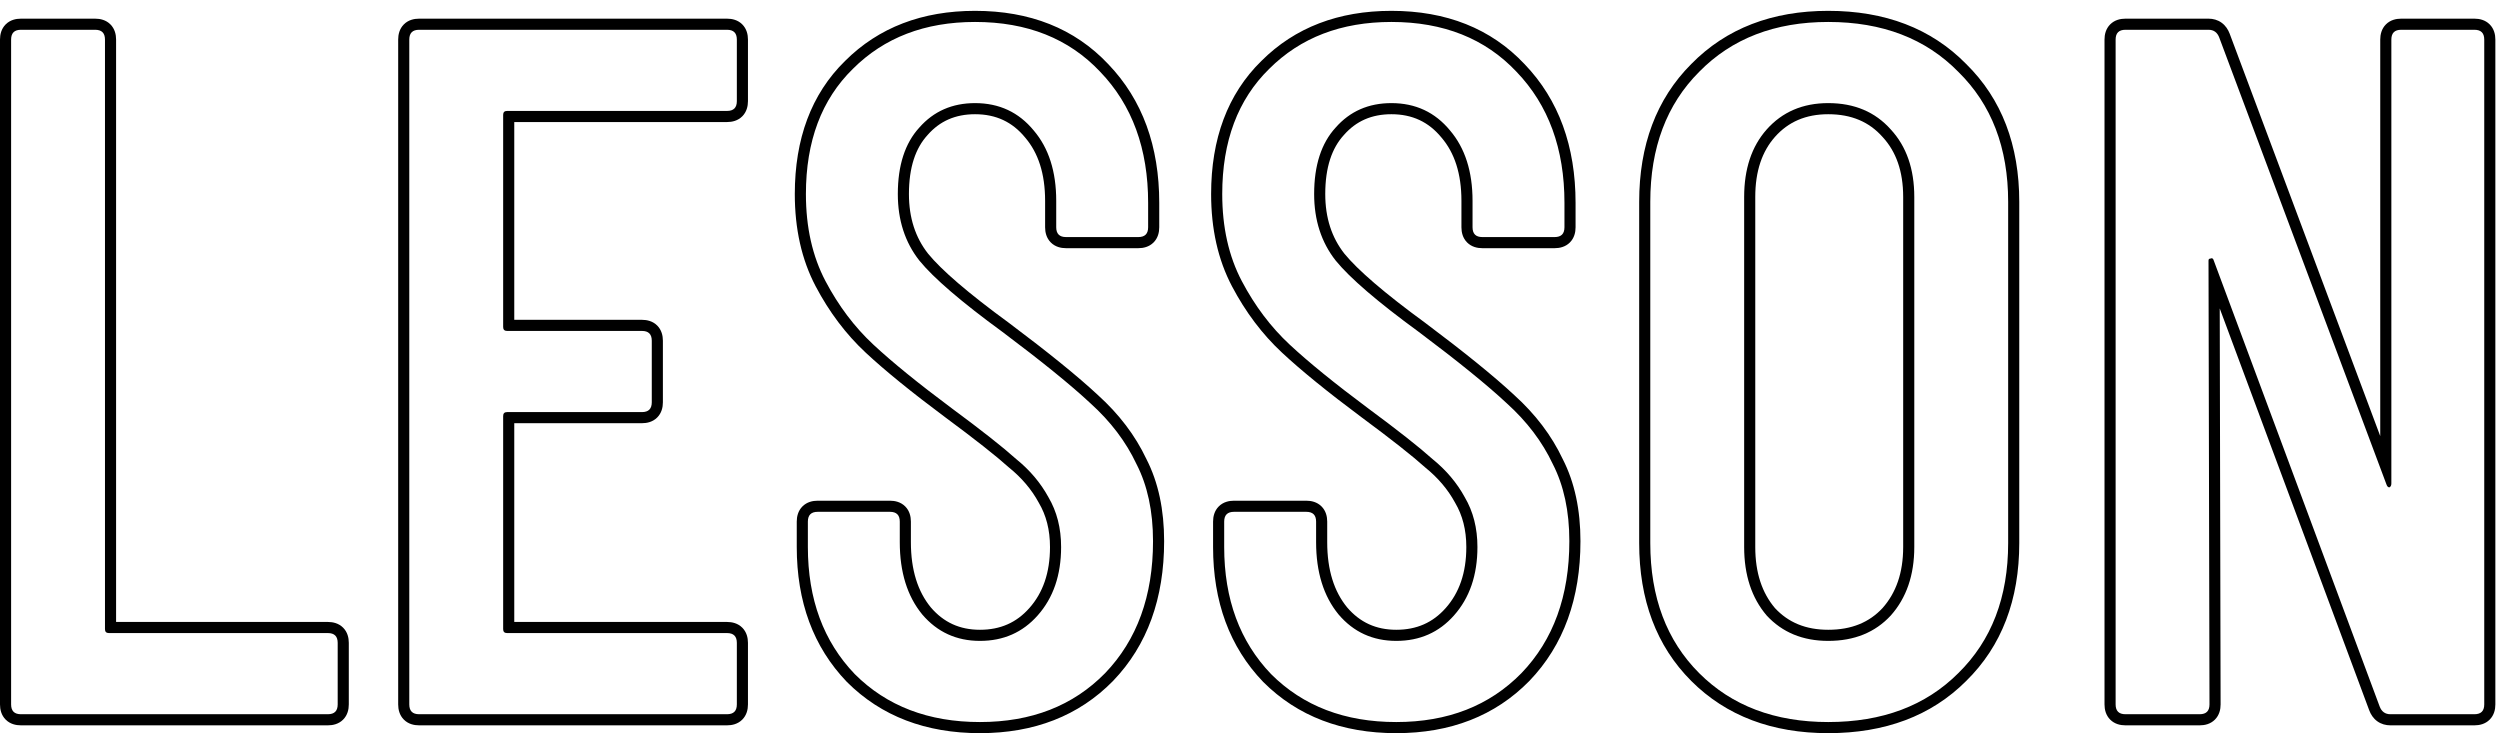 <svg width="225" height="66" viewBox="0 0 225 66" fill="none" xmlns="http://www.w3.org/2000/svg">
<path fill-rule="evenodd" clip-rule="evenodd" d="M213.23 63.927L213.229 63.925L199.776 27.759L199.854 63.398L199.854 63.4C199.854 63.848 199.742 64.367 199.341 64.767C198.941 65.168 198.422 65.28 197.974 65.28H191.286C190.839 65.28 190.32 65.168 189.919 64.767C189.519 64.367 189.406 63.848 189.406 63.4V3.56C189.406 3.113 189.519 2.593 189.919 2.193C190.32 1.793 190.839 1.68 191.286 1.68H198.766C199.174 1.68 199.588 1.785 199.948 2.047C200.304 2.306 200.531 2.662 200.671 3.033L214.222 39.25V3.56C214.222 3.113 214.335 2.593 214.735 2.193C215.135 1.793 215.655 1.68 216.102 1.68H222.702C223.15 1.68 223.669 1.793 224.069 2.193C224.47 2.593 224.582 3.113 224.582 3.56V63.4C224.582 63.848 224.47 64.367 224.069 64.767C223.669 65.168 223.15 65.28 222.702 65.28H215.134C214.727 65.28 214.313 65.175 213.952 64.913C213.596 64.654 213.369 64.298 213.23 63.927ZM215.222 43.512C215.222 43.688 215.164 43.806 215.046 43.864C214.929 43.864 214.841 43.776 214.782 43.6L199.734 3.384C199.558 2.915 199.236 2.68 198.766 2.68H191.286C190.7 2.68 190.406 2.974 190.406 3.56V63.4C190.406 63.987 190.7 64.28 191.286 64.28H197.974C198.561 64.28 198.854 63.987 198.854 63.4L198.766 23.448C198.766 23.331 198.825 23.272 198.942 23.272C199.06 23.213 199.148 23.243 199.206 23.36L199.239 23.447L199.239 23.448L214.166 63.576C214.342 64.046 214.665 64.28 215.134 64.28H222.702C223.289 64.28 223.582 63.987 223.582 63.4V3.56C223.582 2.974 223.289 2.68 222.702 2.68H216.102C215.516 2.68 215.222 2.974 215.222 3.56V43.512Z" fill="black"/>
<path fill-rule="evenodd" clip-rule="evenodd" d="M169.433 12.328L169.426 12.32C168.23 10.974 166.637 10.28 164.542 10.28C162.514 10.28 160.948 10.968 159.746 12.32C158.595 13.621 157.974 15.39 157.974 17.728V49.232C157.974 51.561 158.59 53.364 159.746 54.728C160.943 56.017 162.509 56.68 164.542 56.68C166.646 56.68 168.24 56.009 169.433 54.721C170.644 53.354 171.286 51.555 171.286 49.232V17.728C171.286 15.4 170.641 13.637 169.439 12.334L169.433 12.328ZM158.998 55.392C157.649 53.808 156.974 51.755 156.974 49.232V17.728C156.974 15.205 157.649 13.181 158.998 11.656C160.406 10.072 162.254 9.28 164.542 9.28C166.889 9.28 168.766 10.072 170.174 11.656C171.582 13.181 172.286 15.205 172.286 17.728V49.232C172.286 51.755 171.582 53.808 170.174 55.392C168.766 56.917 166.889 57.68 164.542 57.68C162.254 57.68 160.406 56.917 158.998 55.392ZM164.542 65.984C159.512 65.984 155.37 64.442 152.219 61.291C149.065 58.138 147.526 53.965 147.526 48.88V18.168C147.526 13.085 149.064 8.914 152.215 5.761C155.364 2.55 159.508 0.976 164.542 0.976C169.629 0.976 173.802 2.547 176.953 5.757C180.163 8.908 181.734 13.081 181.734 18.168V48.88C181.734 53.969 180.162 58.143 176.949 61.295C173.797 64.446 169.625 65.984 164.542 65.984ZM176.246 60.584C179.238 57.651 180.734 53.749 180.734 48.88V18.168C180.734 13.299 179.238 9.397 176.246 6.464C173.313 3.472 169.411 1.976 164.542 1.976C159.731 1.976 155.859 3.472 152.926 6.464C149.993 9.397 148.526 13.299 148.526 18.168V48.88C148.526 53.749 149.993 57.651 152.926 60.584C155.859 63.517 159.731 64.984 164.542 64.984C169.411 64.984 173.313 63.517 176.246 60.584Z" fill="black"/>
<path fill-rule="evenodd" clip-rule="evenodd" d="M113.687 61.372L113.68 61.365C110.657 58.216 109.177 54.141 109.177 49.232V46.944C109.177 46.497 109.29 45.977 109.69 45.577C110.09 45.177 110.61 45.064 111.057 45.064H117.569C118.017 45.064 118.536 45.177 118.936 45.577C119.337 45.977 119.449 46.497 119.449 46.944V48.792C119.449 51.319 120.077 53.243 121.24 54.662C122.395 56.015 123.844 56.68 125.665 56.68C127.503 56.68 128.956 56.031 130.108 54.73L130.11 54.728C131.325 53.36 131.969 51.559 131.969 49.232C131.969 47.685 131.624 46.37 130.964 45.253L130.955 45.238L130.947 45.223C130.311 44.056 129.43 43.011 128.292 42.089L128.272 42.073L128.252 42.055C127.117 41.034 125.214 39.532 122.519 37.54L122.516 37.538C119.51 35.298 117.131 33.367 115.392 31.748C113.601 30.081 112.098 28.082 110.876 25.762C109.614 23.364 109.001 20.588 109.001 17.464C109.001 12.505 110.478 8.472 113.522 5.489C116.55 2.462 120.483 0.976 125.225 0.976C130.149 0.976 134.182 2.555 137.214 5.775C140.296 8.985 141.801 13.178 141.801 18.256V20.456C141.801 20.904 141.689 21.423 141.288 21.823C140.888 22.224 140.369 22.336 139.921 22.336H133.409C132.962 22.336 132.442 22.224 132.042 21.823C131.642 21.423 131.529 20.904 131.529 20.456V18.08C131.529 15.612 130.901 13.751 129.744 12.393L129.738 12.386L129.732 12.379C128.578 10.973 127.104 10.28 125.225 10.28C123.442 10.28 122.05 10.902 120.96 12.141L120.953 12.148L120.946 12.156C119.877 13.323 119.273 15.044 119.273 17.464C119.273 19.612 119.858 21.38 120.99 22.823C122.195 24.299 124.594 26.374 128.279 29.064L128.289 29.072C131.814 31.716 134.486 33.881 136.285 35.559C138.184 37.275 139.642 39.191 140.642 41.31C141.722 43.414 142.241 45.891 142.241 48.704C142.241 53.839 140.737 58.064 137.65 61.277L137.643 61.284C134.556 64.435 130.531 65.984 125.665 65.984C120.806 65.984 116.783 64.468 113.694 61.379L113.687 61.372ZM139.745 41.752C138.806 39.757 137.428 37.939 135.609 36.296C133.849 34.653 131.209 32.512 127.689 29.872C123.993 27.173 121.5 25.032 120.209 23.448C118.918 21.805 118.273 19.811 118.273 17.464C118.273 14.883 118.918 12.888 120.209 11.48C121.5 10.013 123.172 9.28 125.225 9.28C127.396 9.28 129.156 10.101 130.505 11.744C131.854 13.328 132.529 15.44 132.529 18.08V20.456C132.529 21.043 132.822 21.336 133.409 21.336H139.921C140.508 21.336 140.801 21.043 140.801 20.456V18.256C140.801 13.387 139.364 9.456 136.489 6.464C133.673 3.472 129.918 1.976 125.225 1.976C120.708 1.976 117.041 3.384 114.225 6.2C111.409 8.957 110.001 12.712 110.001 17.464C110.001 20.456 110.588 23.067 111.761 25.296C112.934 27.525 114.372 29.432 116.073 31.016C117.774 32.6 120.121 34.507 123.113 36.736C125.812 38.731 127.748 40.256 128.921 41.312C130.153 42.309 131.121 43.453 131.825 44.744C132.588 46.035 132.969 47.531 132.969 49.232C132.969 51.755 132.265 53.808 130.857 55.392C129.508 56.917 127.777 57.68 125.665 57.68C123.553 57.68 121.822 56.888 120.473 55.304C119.124 53.661 118.449 51.491 118.449 48.792V46.944C118.449 46.357 118.156 46.064 117.569 46.064H111.057C110.47 46.064 110.177 46.357 110.177 46.944V49.232C110.177 53.925 111.585 57.739 114.401 60.672C117.276 63.547 121.03 64.984 125.665 64.984C130.3 64.984 134.054 63.517 136.929 60.584C139.804 57.592 141.241 53.632 141.241 48.704C141.241 46.005 140.742 43.688 139.745 41.752Z" fill="black"/>
<path fill-rule="evenodd" clip-rule="evenodd" d="M76.218 61.372L76.211 61.365C73.189 58.216 71.708 54.141 71.708 49.232V46.944C71.708 46.497 71.821 45.977 72.221 45.577C72.622 45.177 73.141 45.064 73.588 45.064H80.1C80.548 45.064 81.067 45.177 81.468 45.577C81.868 45.977 81.98 46.497 81.98 46.944V48.792C81.98 51.319 82.609 53.243 83.771 54.662C84.927 56.015 86.375 56.68 88.196 56.68C90.034 56.68 91.488 56.031 92.639 54.73L92.641 54.728C93.856 53.36 94.5 51.559 94.5 49.232C94.5 47.685 94.155 46.37 93.495 45.253L93.487 45.238L93.478 45.223C92.842 44.056 91.962 43.011 90.823 42.089L90.803 42.073L90.783 42.055C89.648 41.034 87.745 39.532 85.05 37.54L85.047 37.538C82.041 35.298 79.662 33.367 77.923 31.748C76.133 30.081 74.629 28.082 73.407 25.762C72.145 23.364 71.532 20.588 71.532 17.464C71.532 12.505 73.009 8.472 76.053 5.489C79.082 2.462 83.014 0.976 87.756 0.976C92.68 0.976 96.713 2.555 99.745 5.775C102.827 8.985 104.332 13.178 104.332 18.256V20.456C104.332 20.904 104.22 21.423 103.819 21.823C103.419 22.224 102.9 22.336 102.452 22.336H95.94C95.493 22.336 94.974 22.224 94.573 21.823C94.173 21.423 94.06 20.904 94.06 20.456V18.08C94.06 15.612 93.433 13.751 92.275 12.393L92.269 12.386L92.264 12.379C91.109 10.973 89.635 10.28 87.756 10.28C85.974 10.28 84.581 10.902 83.491 12.141L83.484 12.148L83.478 12.156C82.408 13.323 81.804 15.044 81.804 17.464C81.804 19.612 82.39 21.38 83.521 22.823C84.726 24.299 87.125 26.374 90.81 29.064L90.82 29.072L90.82 29.072C94.346 31.716 97.017 33.881 98.817 35.559C100.715 37.275 102.174 39.191 103.174 41.31C104.254 43.414 104.772 45.891 104.772 48.704C104.772 53.839 103.268 58.064 100.181 61.277L100.175 61.284C97.087 64.435 93.062 65.984 88.196 65.984C83.337 65.984 79.314 64.468 76.225 61.379L76.218 61.372ZM102.276 41.752C101.338 39.757 99.959 37.939 98.14 36.296C96.38 34.653 93.74 32.512 90.22 29.872C86.524 27.173 84.031 25.032 82.74 23.448C81.45 21.805 80.804 19.811 80.804 17.464C80.804 14.883 81.45 12.888 82.74 11.48C84.031 10.013 85.703 9.28 87.756 9.28C89.927 9.28 91.687 10.101 93.036 11.744C94.386 13.328 95.06 15.44 95.06 18.08V20.456C95.06 21.043 95.354 21.336 95.94 21.336H102.452C103.039 21.336 103.332 21.043 103.332 20.456V18.256C103.332 13.387 101.895 9.456 99.02 6.464C96.204 3.472 92.45 1.976 87.756 1.976C83.239 1.976 79.572 3.384 76.756 6.2C73.94 8.957 72.532 12.712 72.532 17.464C72.532 20.456 73.119 23.067 74.292 25.296C75.466 27.525 76.903 29.432 78.604 31.016C80.306 32.6 82.652 34.507 85.644 36.736C88.343 38.731 90.279 40.256 91.452 41.312C92.684 42.309 93.652 43.453 94.356 44.744C95.119 46.035 95.5 47.531 95.5 49.232C95.5 51.755 94.796 53.808 93.388 55.392C92.039 56.917 90.308 57.68 88.196 57.68C86.084 57.68 84.354 56.888 83.004 55.304C81.655 53.661 80.98 51.491 80.98 48.792V46.944C80.98 46.357 80.687 46.064 80.1 46.064H73.588C73.002 46.064 72.708 46.357 72.708 46.944V49.232C72.708 53.925 74.116 57.739 76.932 60.672C79.807 63.547 83.562 64.984 88.196 64.984C92.831 64.984 96.586 63.517 99.46 60.584C102.335 57.592 103.772 53.632 103.772 48.704C103.772 46.005 103.274 43.688 102.276 41.752Z" fill="black"/>
<path fill-rule="evenodd" clip-rule="evenodd" d="M66.803 10.471C66.403 10.872 65.883 10.984 65.436 10.984H46.284V28.784H57.78C58.227 28.784 58.747 28.897 59.147 29.297C59.547 29.697 59.66 30.217 59.66 30.664V36.208C59.66 36.656 59.547 37.175 59.147 37.575C58.747 37.976 58.227 38.088 57.78 38.088H46.284V55.976H65.436C65.883 55.976 66.403 56.089 66.803 56.489C67.203 56.889 67.316 57.409 67.316 57.856V63.4C67.316 63.848 67.203 64.367 66.803 64.767C66.403 65.168 65.883 65.28 65.436 65.28H37.716C37.269 65.28 36.749 65.168 36.349 64.767C35.949 64.367 35.836 63.848 35.836 63.4V3.56C35.836 3.113 35.949 2.593 36.349 2.193C36.749 1.793 37.269 1.68 37.716 1.68H65.436C65.883 1.68 66.403 1.793 66.803 2.193C67.203 2.593 67.316 3.113 67.316 3.56V9.104C67.316 9.552 67.203 10.071 66.803 10.471ZM65.436 9.984C66.023 9.984 66.316 9.691 66.316 9.104V3.56C66.316 2.974 66.023 2.68 65.436 2.68H37.716C37.129 2.68 36.836 2.974 36.836 3.56V63.4C36.836 63.987 37.129 64.28 37.716 64.28H65.436C66.023 64.28 66.316 63.987 66.316 63.4V57.856C66.316 57.27 66.023 56.976 65.436 56.976H45.636C45.401 56.976 45.284 56.859 45.284 56.624V37.44C45.284 37.206 45.401 37.088 45.636 37.088H57.78C58.367 37.088 58.66 36.795 58.66 36.208V30.664C58.66 30.078 58.367 29.784 57.78 29.784H45.636C45.401 29.784 45.284 29.667 45.284 29.432V10.336C45.284 10.101 45.401 9.984 45.636 9.984H65.436Z" fill="black"/>
<path fill-rule="evenodd" clip-rule="evenodd" d="M0.513 64.767C0.113 64.367 0 63.848 0 63.4V3.56C0 3.113 0.113 2.593 0.513 2.193C0.913 1.793 1.433 1.68 1.88 1.68H8.568C9.015 1.68 9.535 1.793 9.935 2.193C10.335 2.593 10.448 3.113 10.448 3.56V55.976H29.512C29.959 55.976 30.479 56.089 30.879 56.489C31.279 56.889 31.392 57.409 31.392 57.856V63.4C31.392 63.848 31.279 64.367 30.879 64.767C30.479 65.168 29.959 65.28 29.512 65.28H1.88C1.433 65.28 0.913 65.168 0.513 64.767ZM1 63.4C1 63.987 1.293 64.28 1.88 64.28H29.512C30.099 64.28 30.392 63.987 30.392 63.4V57.856C30.392 57.27 30.099 56.976 29.512 56.976H9.8C9.565 56.976 9.448 56.859 9.448 56.624V3.56C9.448 2.974 9.155 2.68 8.568 2.68H1.88C1.293 2.68 1 2.974 1 3.56V63.4Z" fill="black"/>
</svg>

